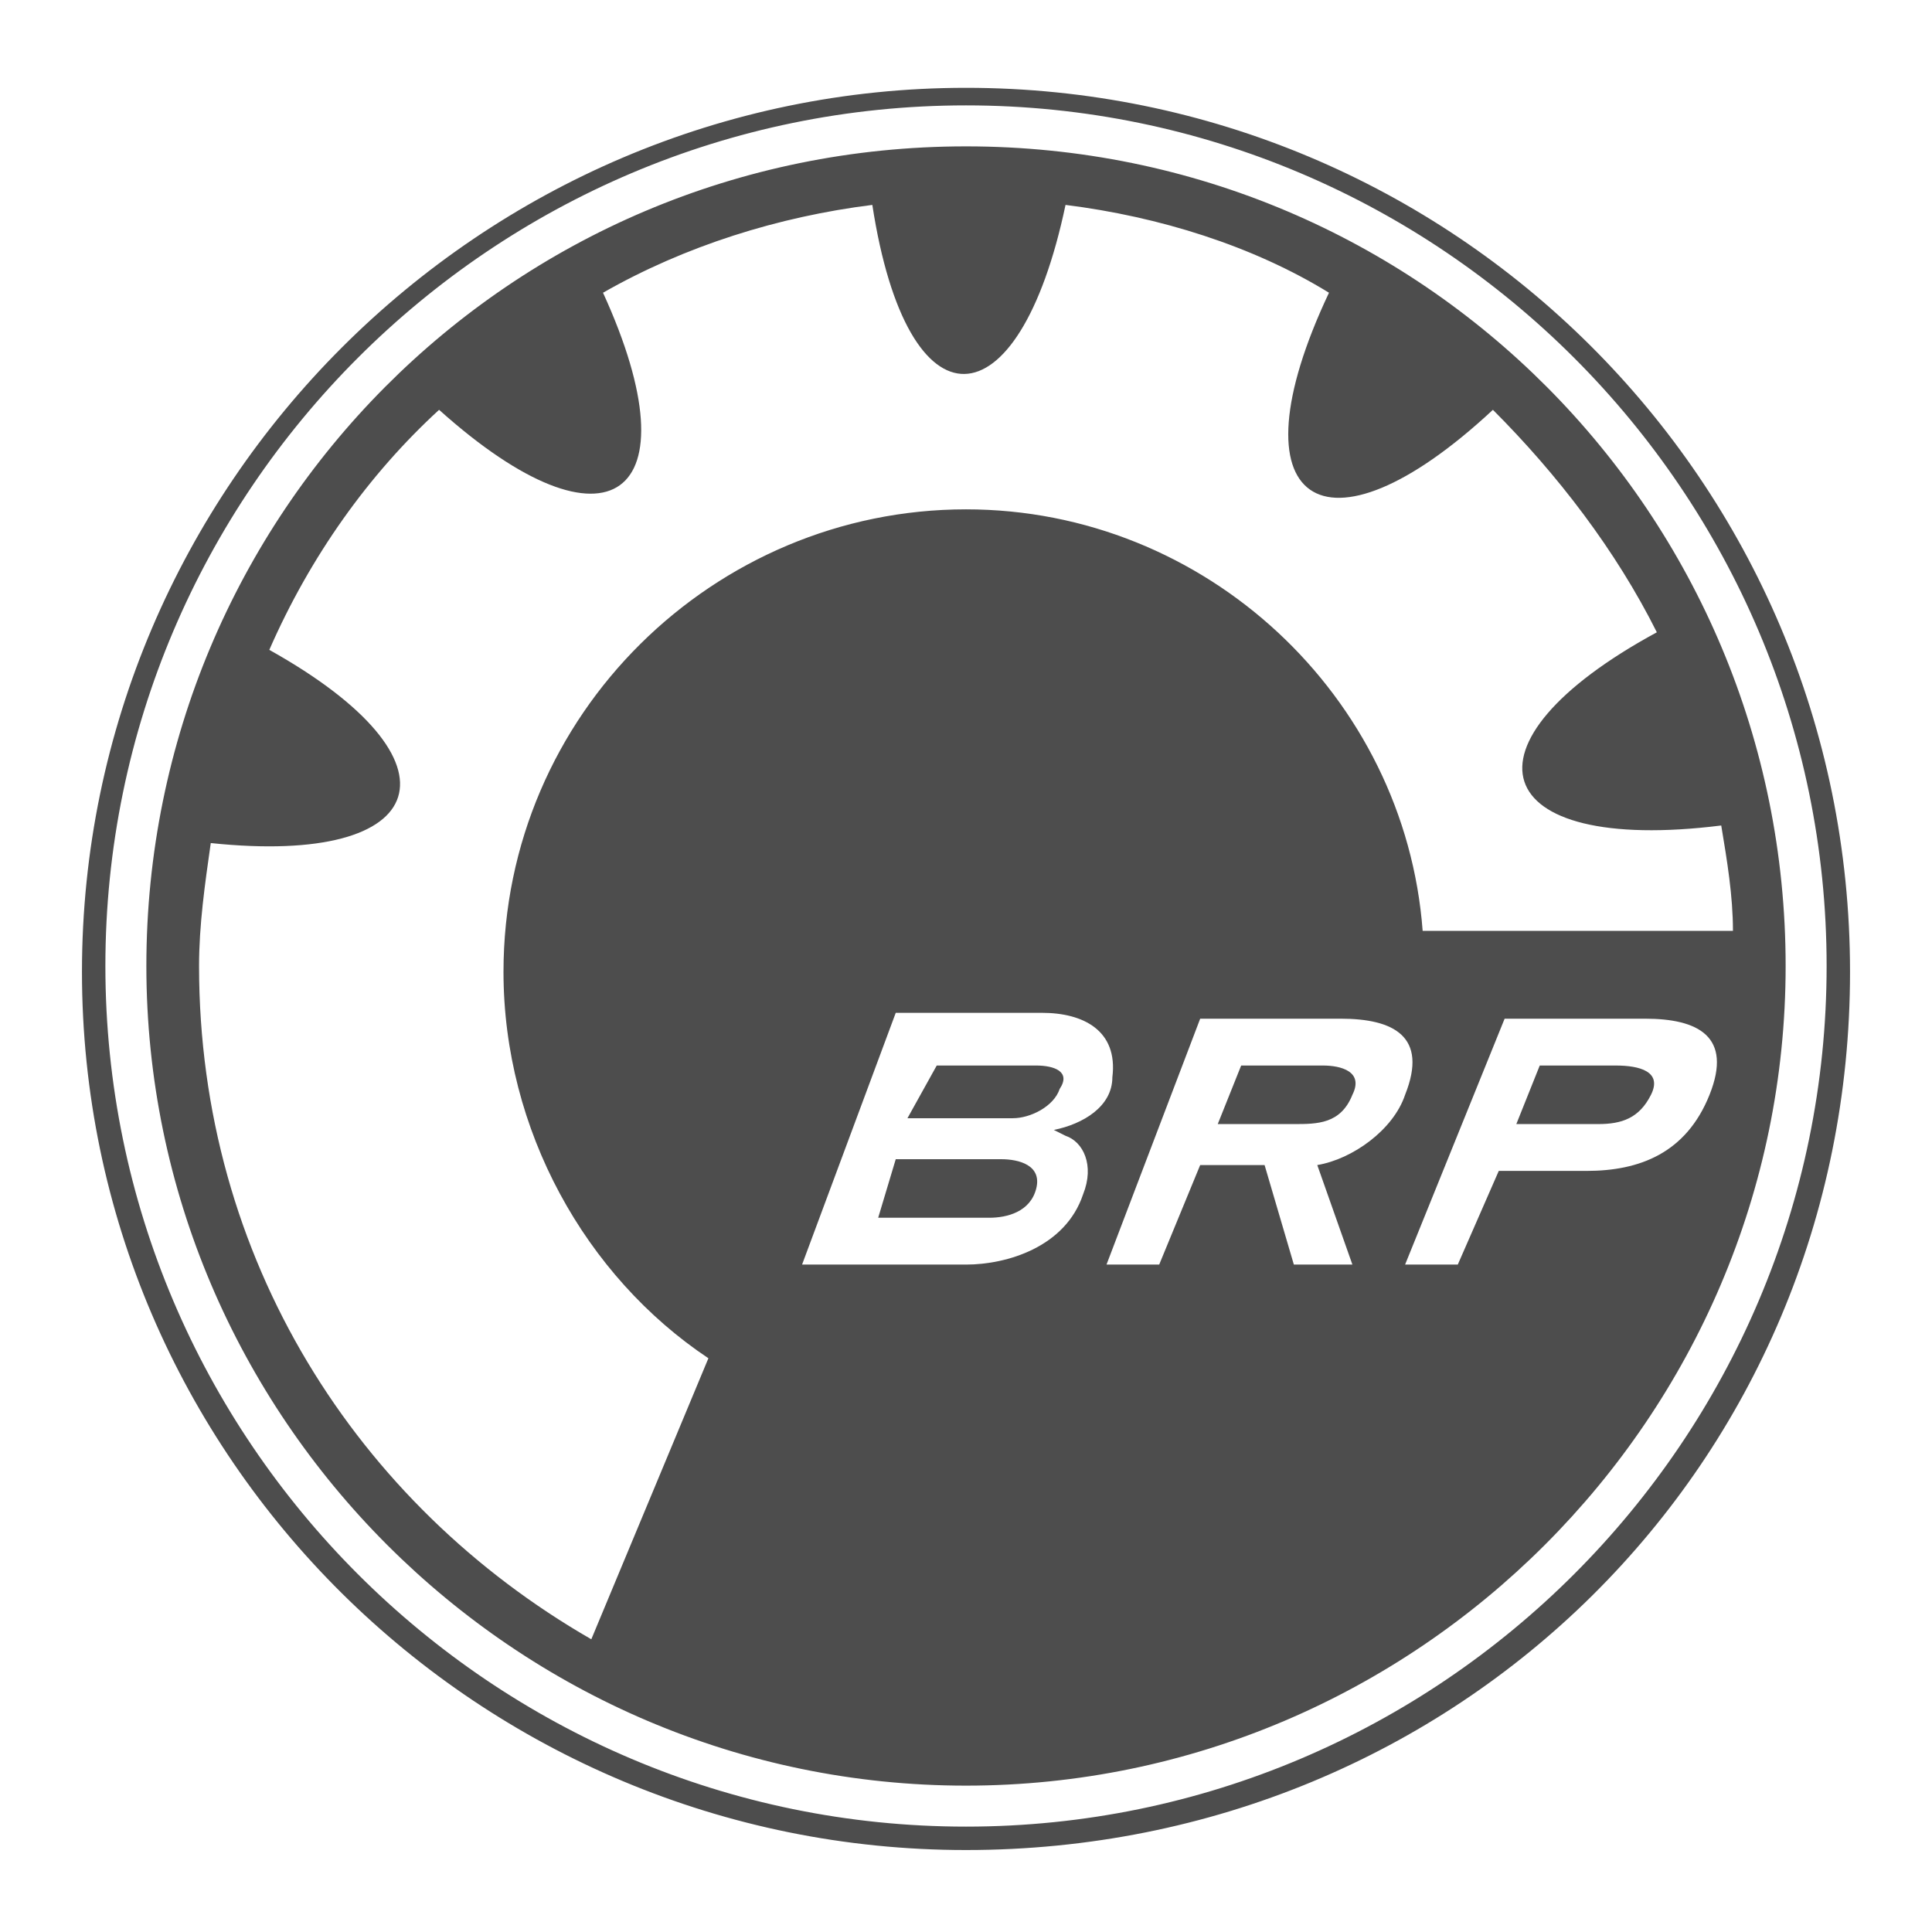 <?xml version="1.0" encoding="UTF-8"?>
<svg xmlns="http://www.w3.org/2000/svg" xmlns:xlink="http://www.w3.org/1999/xlink" version="1.1" id="Camada_1" x="0px" y="0px" viewBox="0 0 33 33" style="enable-background:new 0 0 33 33;" xml:space="preserve">
<style type="text/css">
	.st0{fill-rule:evenodd;clip-rule:evenodd;fill:#4D4D4D;}
</style>
<path class="st0" d="M16.5,2.5c7.8,0,14,6.3,14,14s-6.3,14-14,14s-14-6.3-14-14S8.7,2.5,16.5,2.5L16.5,2.5z M18.2,3.5  c1.6,0.2,3.2,0.7,4.5,1.5c-1.7,3.6-0.1,4.7,2.8,2c1.1,1.1,2.1,2.4,2.8,3.8c-3.5,1.9-2.9,3.8,1.1,3.3c0.1,0.6,0.2,1.2,0.2,1.8h-5.3  c-0.3-4-3.7-7.2-7.8-7.2c-4.3,0-7.9,3.5-7.9,7.9c0,2.7,1.4,5.2,3.5,6.6L10.1,28c-4-2.3-6.7-6.5-6.7-11.5c0-0.7,0.1-1.4,0.2-2.1  c3.8,0.4,4.4-1.4,1-3.3c0.7-1.6,1.7-3,2.9-4.1c2.9,2.6,4.4,1.5,2.8-2c1.4-0.8,3-1.3,4.6-1.5C15.5,7.4,17.4,7.3,18.2,3.5L18.2,3.5z   M26.3,18.2h1.3c0.4,0,0.8,0.1,0.6,0.5c-0.2,0.4-0.5,0.5-0.9,0.5h-1.4L26.3,18.2L26.3,18.2z M24,21.6h0.9l0.7-1.6h1.5  c0.9,0,1.7-0.3,2.1-1.3c0.4-1-0.2-1.3-1.1-1.3h-2.4L24,21.6L24,21.6z M21.2,18.2h1.4c0.3,0,0.7,0.1,0.5,0.5c-0.2,0.5-0.6,0.5-1,0.5  h-1.3L21.2,18.2L21.2,18.2z M18.9,21.6h0.9l0.7-1.7h1.1l0.5,1.7h1l-0.6-1.7c0.6-0.1,1.3-0.6,1.5-1.2c0.4-1-0.2-1.3-1.1-1.3h-2.4  L18.9,21.6L18.9,21.6z M15.3,19.8h1.8c0.3,0,0.7,0.1,0.6,0.5c-0.1,0.4-0.5,0.5-0.8,0.5h-1.9L15.3,19.8L15.3,19.8z M16,18.2h1.7  c0.3,0,0.6,0.1,0.4,0.4c-0.1,0.3-0.5,0.5-0.8,0.5h-1.8L16,18.2L16,18.2z M13.7,21.6h2.8c0.7,0,1.7-0.3,2-1.2c0.2-0.5,0-0.9-0.3-1  l-0.2-0.1c0.5-0.1,1-0.4,1-0.9c0.1-0.8-0.5-1.1-1.2-1.1h-2.5L13.7,21.6L13.7,21.6z M16.5,1.5c8.3,0,15.1,6.7,15.1,15.1  s-6.7,15-15.1,15c-8.3,0-15.1-6.7-15.1-15S8.2,1.5,16.5,1.5L16.5,1.5z M16.5,1.8c8.1,0,14.7,6.6,14.7,14.7s-6.6,14.7-14.7,14.7  S1.8,24.6,1.8,16.5S8.4,1.8,16.5,1.8L16.5,1.8z"></path>
</svg>
